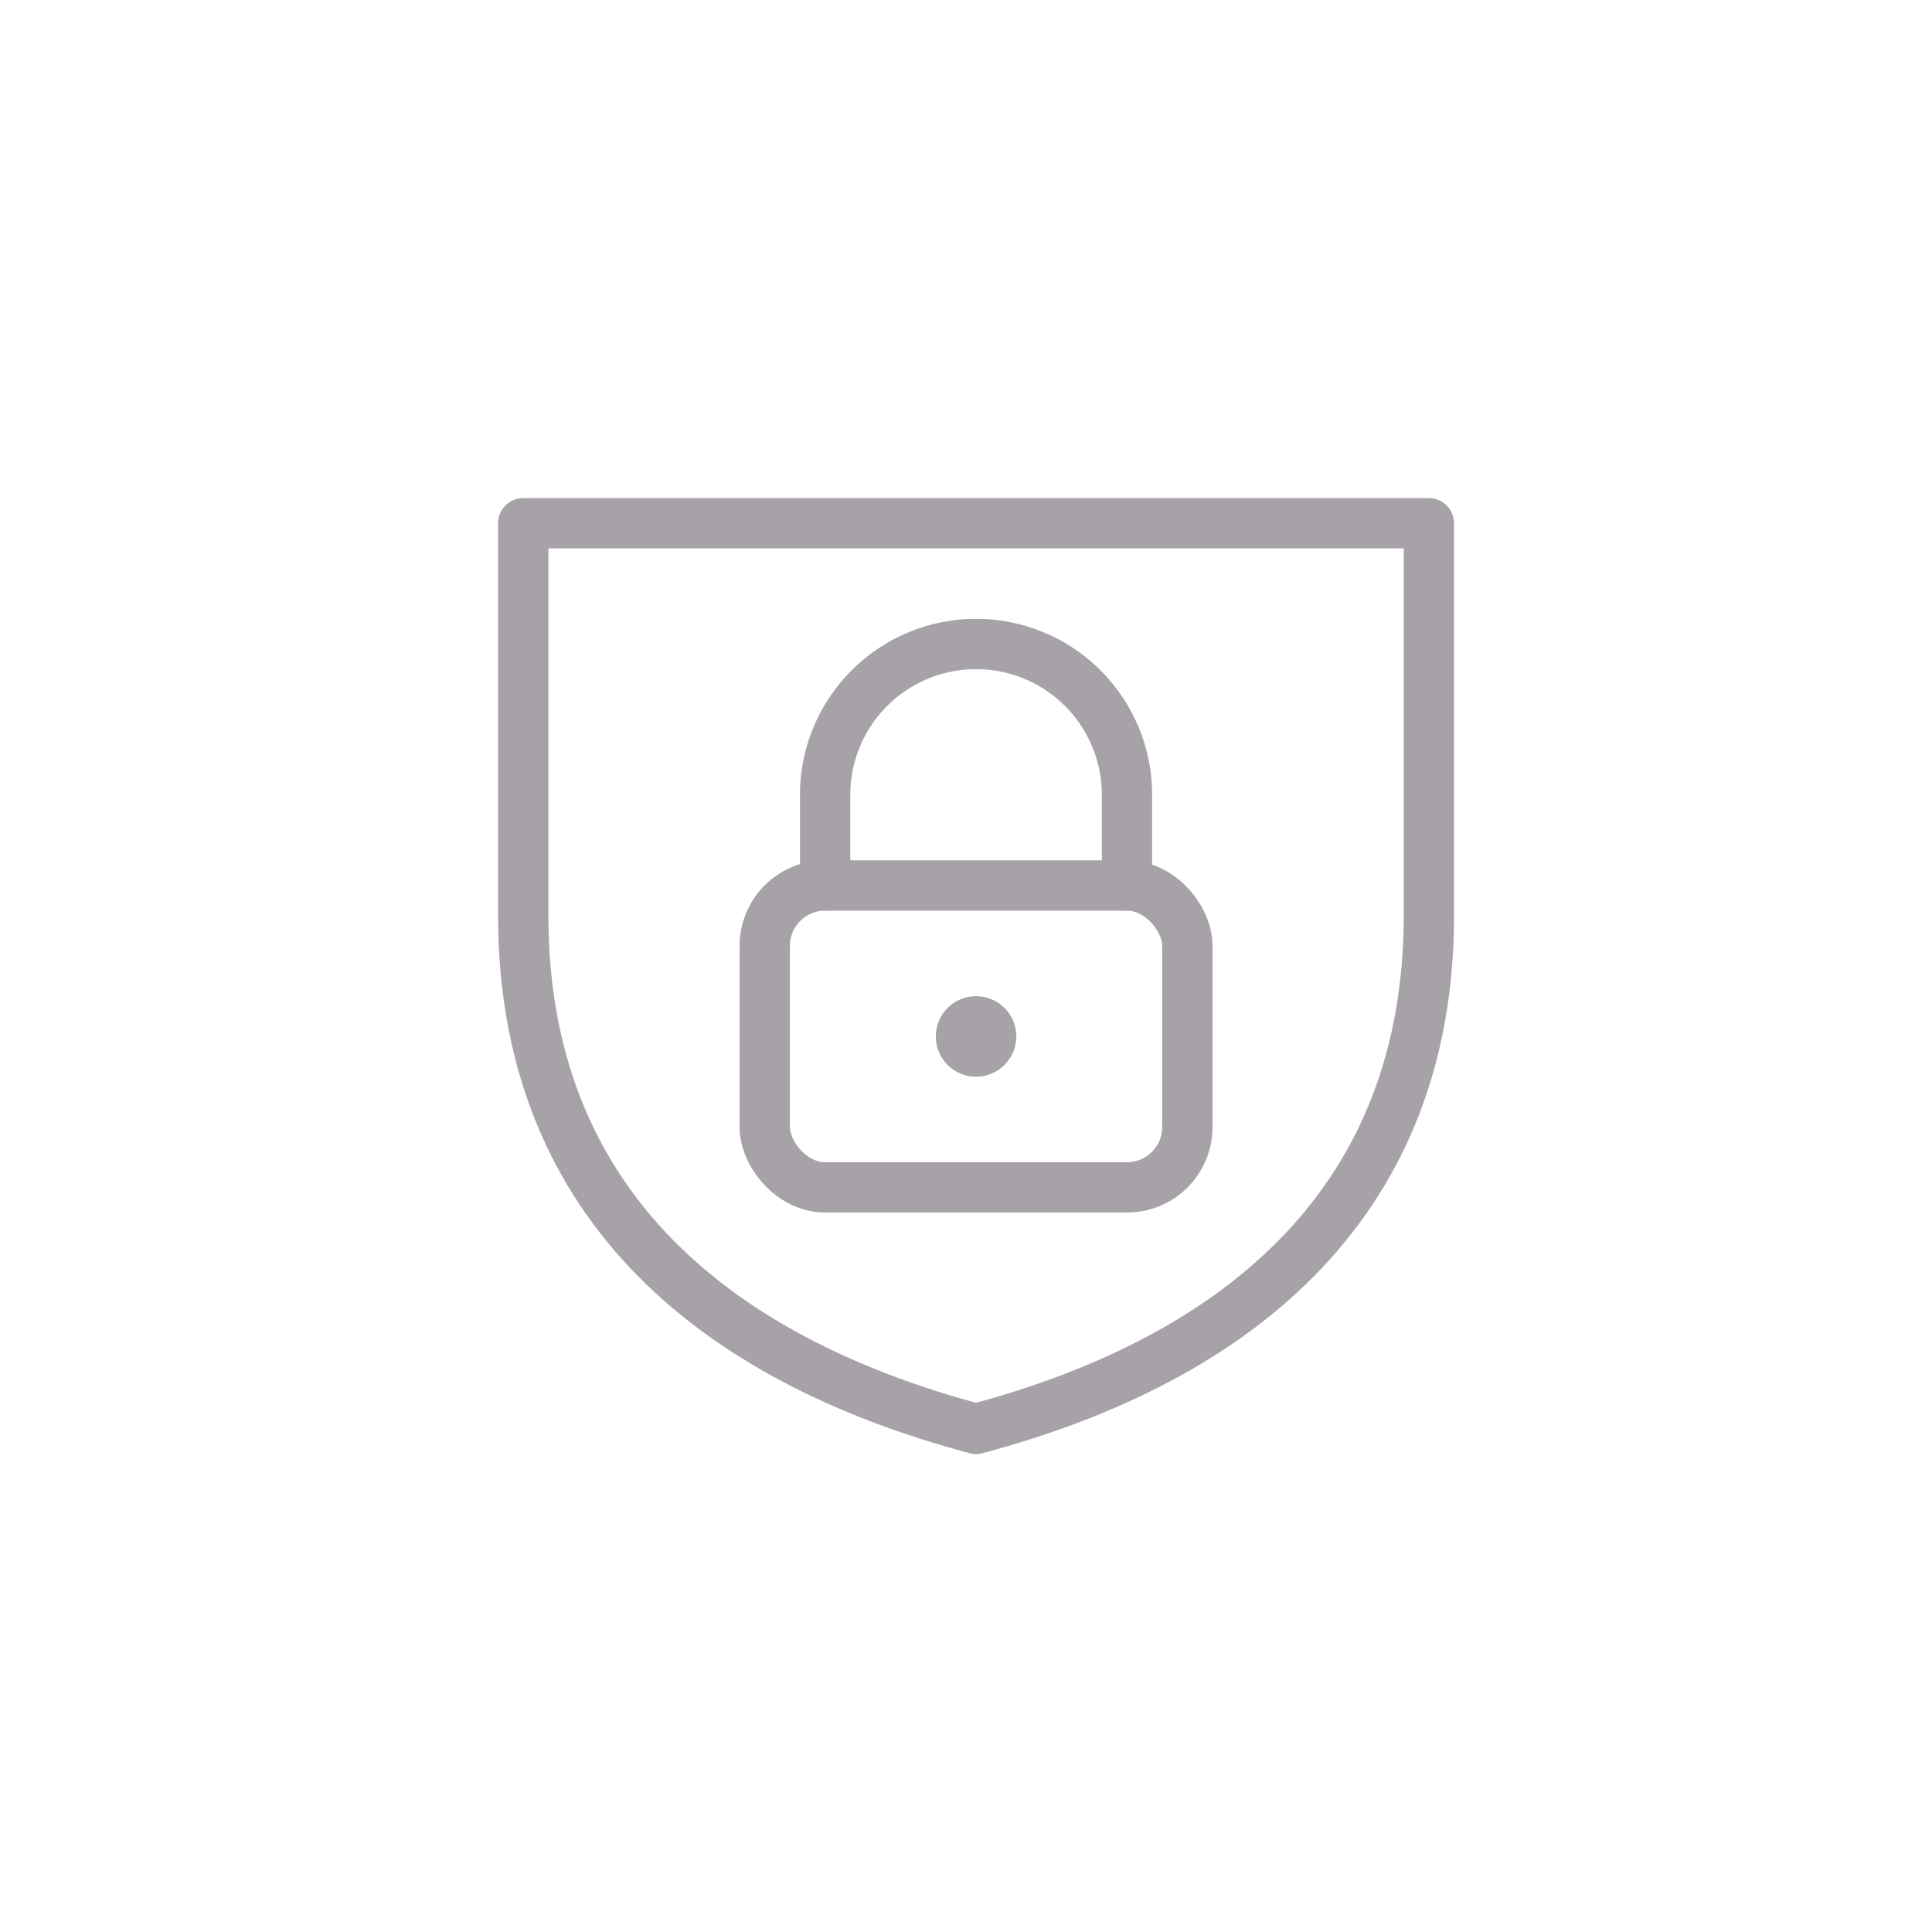 <?xml version="1.0" encoding="UTF-8"?>
<svg  xmlns="http://www.w3.org/2000/svg" xmlns:xlink="http://www.w3.org/1999/xlink" width="48" height="48" viewBox="0 0 48 48"><defs><clipPath id="b"><rect width="48" height="48"/></clipPath></defs><g id="a" clip-path="url(#b)"><g transform="translate(-259 -8726.5)"><rect width="48" height="48" transform="translate(259 8726.5)" fill="none"/><g transform="translate(271.25 8738.75)"><rect width="10.5" height="7.5" rx="1.5" transform="translate(6.75 9.75)" fill="none" stroke="#a6a2a8" stroke-linecap="round" stroke-linejoin="round" stroke-width="1.25"/><path d="M12,13.125a.375.375,0,1,0,.375.375A.375.375,0,0,0,12,13.125h0" fill="none" stroke="#a6a2a8" stroke-linecap="round" stroke-linejoin="round" stroke-width="1.25"/><path d="M8.25,9.75V7.5a3.75,3.75,0,0,1,7.5,0V9.75" fill="none" stroke="#a6a2a8" stroke-linecap="round" stroke-linejoin="round" stroke-width="1.25"/><path d="M12,23.25C5.324,21.469.75,17.51.75,10.5V.75h22.5V10.5C23.25,17.5,18.683,21.467,12,23.25Z" fill="none" stroke="#a6a2a8" stroke-linecap="round" stroke-linejoin="round" stroke-width="1.25"/></g></g></g></svg>